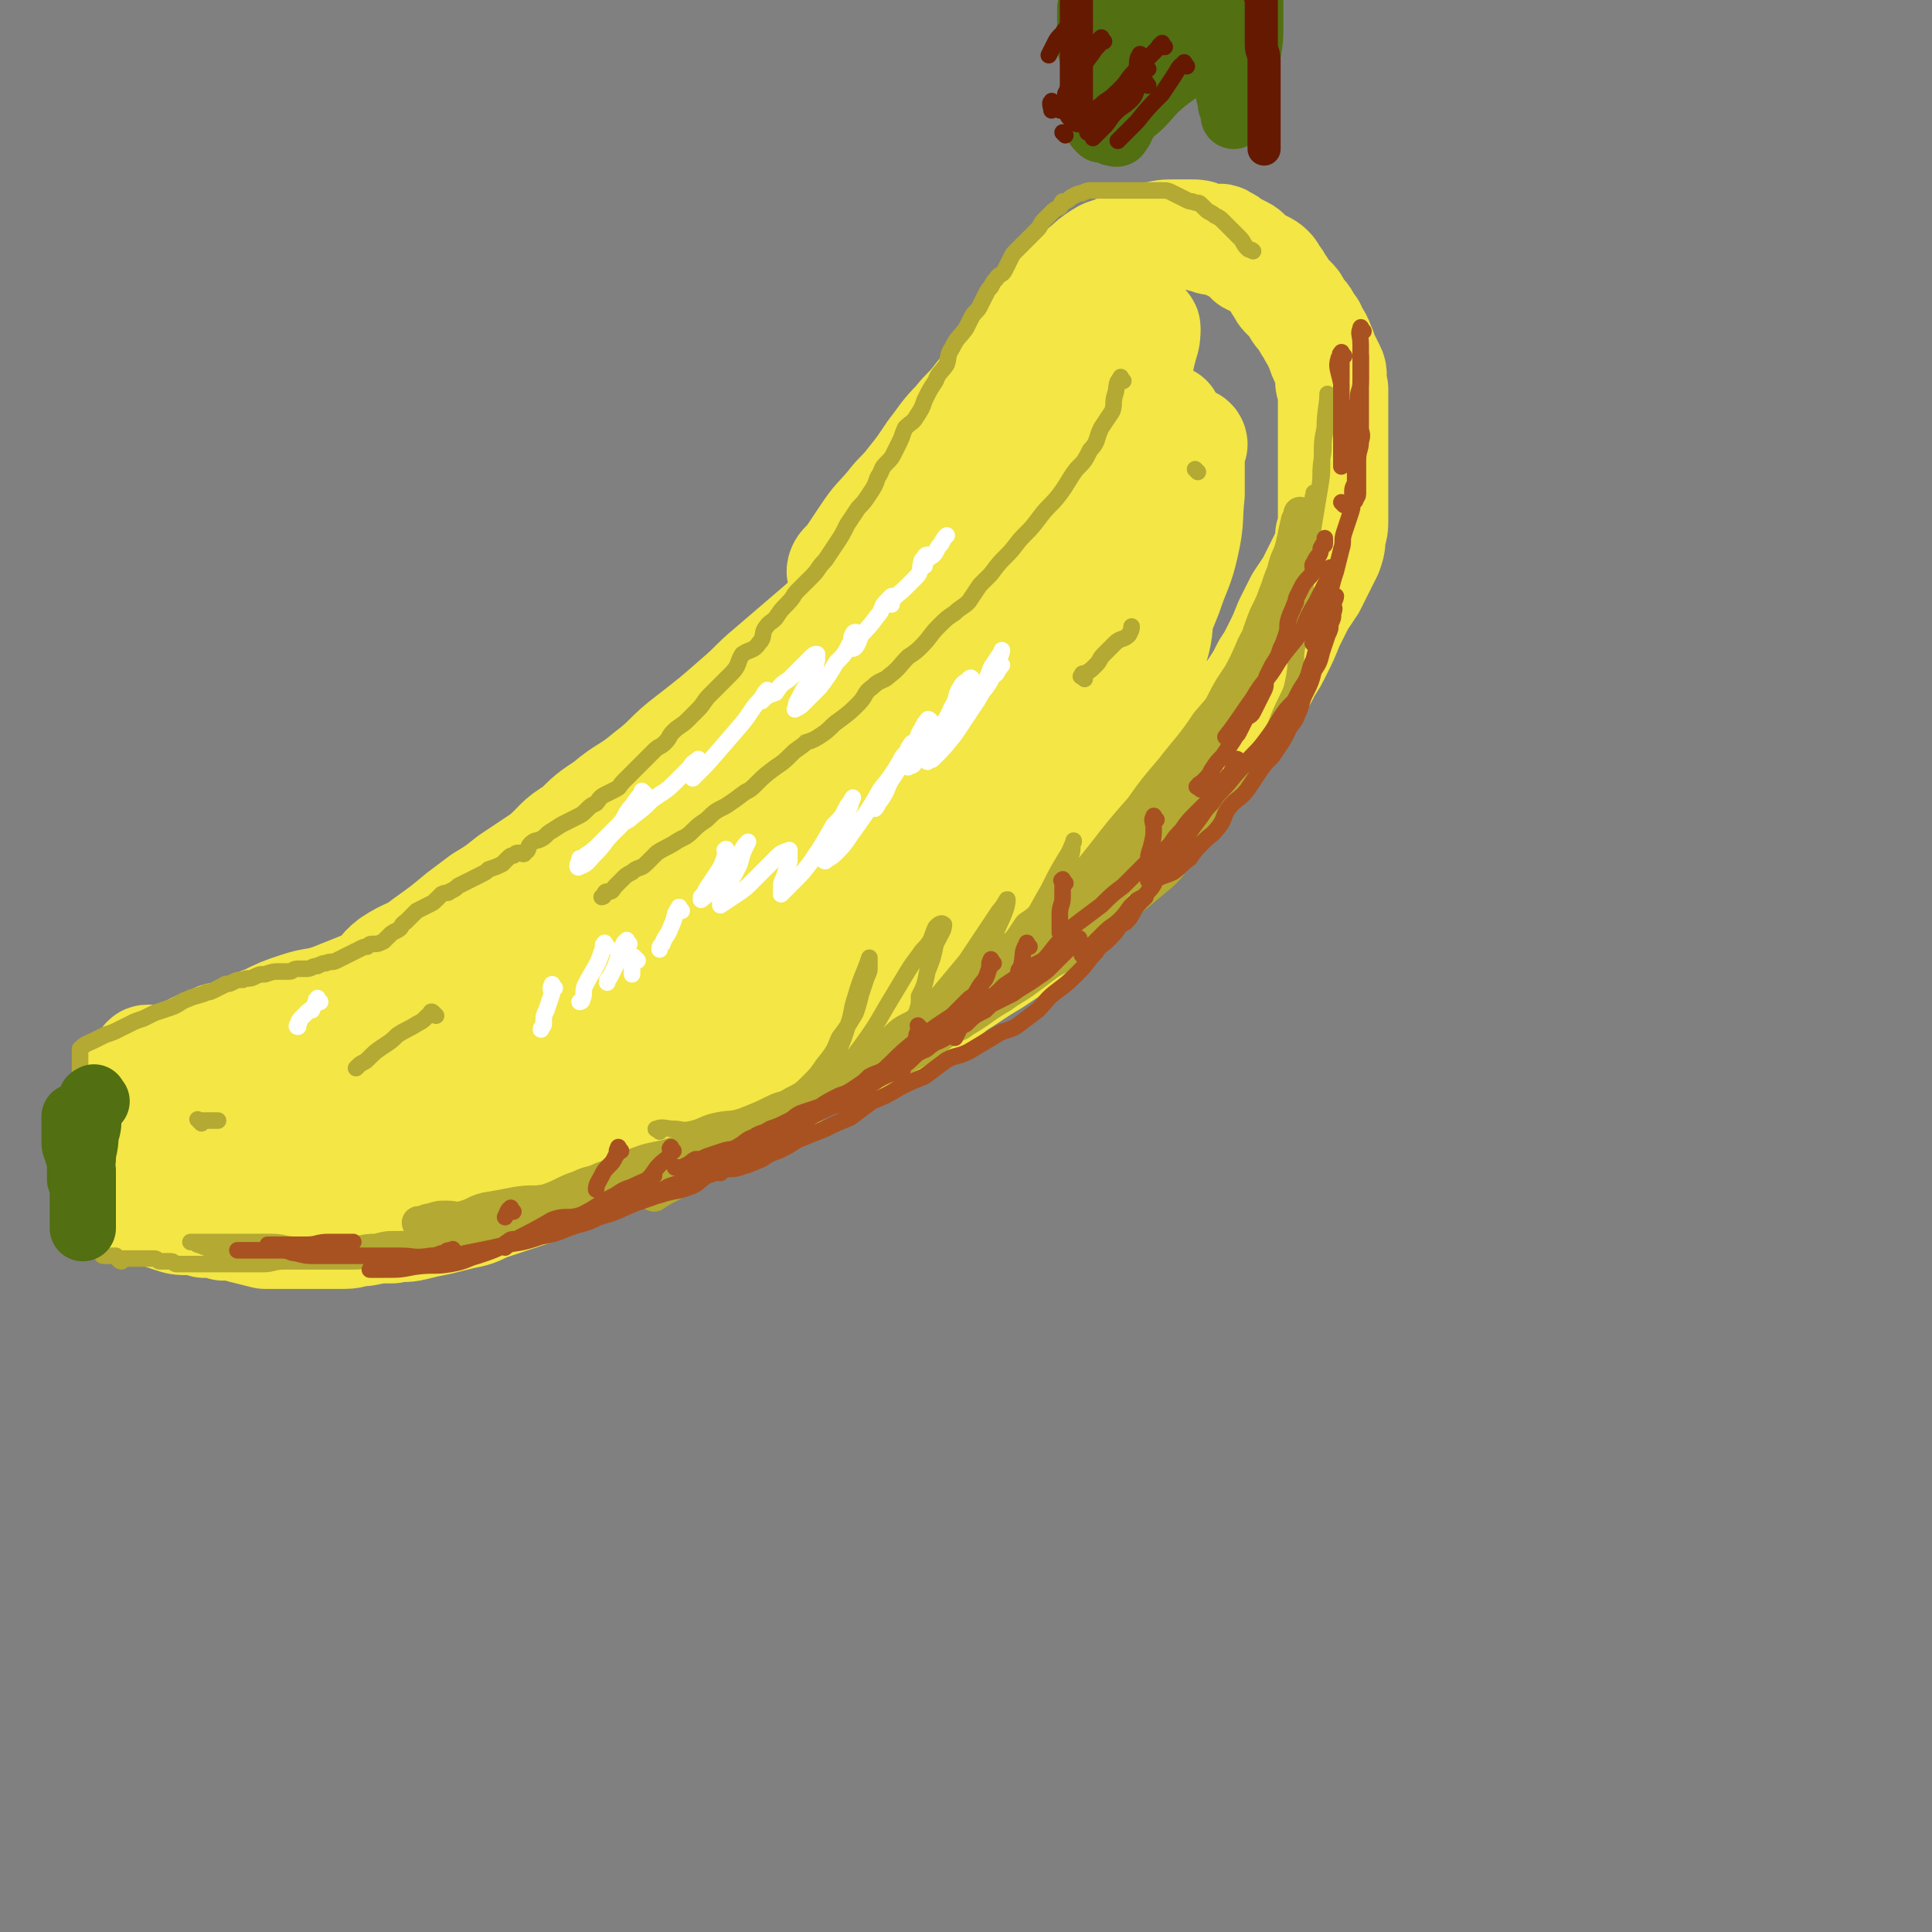 <svg viewBox='0 0 700 700' version='1.1' xmlns='http://www.w3.org/2000/svg' xmlns:xlink='http://www.w3.org/1999/xlink'><rect x="0" y="0" width="700" height="700" fill="#808080" stroke="none"/><g fill='none' stroke='rgb(243,230,69)' stroke-width='40' stroke-linecap='round' stroke-linejoin='round'><path d='M348,177c-1,-1 -1,-2 -1,-1 -1,1 -1,2 -2,4 -2,4 -3,4 -6,7 -5,5 -5,5 -10,10 -5,5 -5,6 -11,11 -6,6 -6,5 -12,11 -6,6 -6,6 -13,12 -7,6 -7,6 -14,12 -6,5 -5,5 -12,11 -8,7 -8,7 -17,14 -8,6 -7,7 -15,13 -7,6 -8,5 -15,11 -6,4 -6,4 -11,9 -7,4 -6,5 -12,10 -6,4 -6,4 -12,8 -5,4 -5,4 -10,7 -4,3 -4,3 -8,6 -6,5 -6,5 -13,10 -5,4 -6,3 -12,7 -4,3 -3,4 -7,7 -5,4 -5,3 -10,7 -3,2 -3,2 -7,4 -3,2 -3,1 -7,3 -5,2 -5,1 -9,3 -3,2 -3,2 -6,3 -3,1 -3,1 -7,2 -3,1 -3,1 -6,2 -3,1 -3,1 -5,1 -2,1 -2,1 -4,1 -2,0 -2,0 -4,1 -1,0 -1,1 -2,1 -2,0 -2,0 -3,0 -1,0 -1,0 -1,0 -1,0 -1,0 -1,0 -2,0 -2,0 -3,0 -1,0 -1,0 -2,0 -1,0 -1,0 -2,0 -1,0 -1,0 -1,0 0,0 -1,0 -1,0 -1,0 -1,0 -1,1 -1,1 0,1 -1,1 0,1 -1,0 -1,1 0,0 0,1 0,1 -1,2 -1,2 -1,3 0,1 -1,1 -1,2 0,2 0,2 0,3 0,2 -1,2 -1,4 0,2 0,2 0,5 0,2 0,2 -1,5 0,3 -1,3 -1,5 -1,3 -1,3 -1,6 0,2 0,2 0,4 0,2 -1,2 -1,4 0,1 0,1 0,1 0,1 0,1 0,2 0,1 0,1 0,2 0,0 0,0 0,0 0,1 0,1 0,1 0,0 0,0 0,1 0,0 1,-1 1,-1 1,1 1,2 2,2 2,1 2,0 4,0 3,1 3,1 5,2 3,1 3,1 6,2 3,1 3,1 6,1 3,0 3,0 6,1 4,0 4,0 7,1 4,0 4,0 7,1 4,1 4,1 8,2 4,0 4,0 8,0 5,0 5,0 11,0 5,0 5,0 10,0 3,0 3,-1 7,-1 5,-1 5,-1 10,-1 4,-1 4,0 8,-1 4,-1 4,-1 9,-2 4,-1 4,-1 8,-2 5,-1 5,-1 9,-3 6,-2 6,-2 12,-4 6,-2 6,-2 12,-4 5,-2 4,-3 9,-5 6,-2 6,-2 13,-4 4,-2 4,-2 9,-4 4,-3 4,-3 9,-5 5,-2 5,-2 10,-4 4,-2 4,-1 8,-3 4,-2 4,-3 9,-5 4,-2 4,-2 8,-4 4,-2 5,-2 9,-4 5,-3 5,-3 10,-6 5,-3 5,-3 11,-5 5,-3 5,-3 11,-5 5,-3 4,-3 9,-6 7,-3 7,-3 14,-7 5,-3 5,-4 10,-7 6,-4 6,-4 11,-7 6,-4 6,-4 12,-8 4,-2 4,-2 8,-4 3,-3 3,-3 6,-6 4,-4 4,-4 7,-9 4,-4 4,-4 8,-8 4,-5 4,-5 8,-10 5,-5 5,-5 9,-10 4,-3 4,-3 7,-6 4,-4 4,-4 7,-8 4,-4 4,-4 7,-8 3,-4 3,-4 6,-8 3,-4 3,-4 6,-8 2,-3 2,-3 4,-6 2,-3 2,-3 4,-7 2,-3 2,-3 4,-7 2,-4 2,-4 4,-9 2,-4 2,-4 4,-8 2,-3 2,-3 4,-6 1,-2 1,-2 2,-4 1,-2 1,-2 2,-4 1,-2 1,-2 2,-4 1,-3 1,-3 1,-6 1,-3 1,-3 1,-6 0,-3 0,-3 0,-7 0,-1 0,-1 0,-2 0,-5 0,-5 0,-10 0,-3 0,-3 0,-7 0,-4 0,-4 0,-8 0,-3 0,-3 0,-6 0,-4 0,-4 0,-7 0,-1 -1,-1 -1,-3 0,-2 1,-2 0,-4 -1,-2 -1,-2 -2,-4 -1,-2 -1,-3 -2,-5 -1,-3 -2,-3 -3,-6 -1,-1 -1,-1 -2,-3 -1,-2 -2,-2 -3,-4 -1,-2 -1,-2 -2,-3 -1,-1 -1,-1 -2,-2 -1,-1 -1,-1 -2,-3 -1,-1 -1,-2 -2,-3 -1,-1 -1,-2 -2,-3 -1,-1 -1,-1 -3,-2 -2,-1 -2,-1 -4,-2 -1,-1 -1,-2 -3,-3 -2,-1 -2,-1 -4,-2 -1,-1 -1,-1 -3,-2 -1,-1 -2,0 -3,0 -2,0 -2,-1 -4,-1 -2,-1 -2,-1 -5,-1 -2,0 -2,0 -5,0 -4,0 -4,0 -8,1 -3,0 -3,0 -6,1 -3,1 -3,2 -6,3 -3,2 -4,1 -7,3 -3,2 -3,2 -5,4 -3,2 -3,3 -5,5 -3,2 -3,1 -5,3 -3,3 -3,3 -5,6 -3,4 -2,4 -5,7 -3,4 -4,4 -7,8 -3,4 -2,4 -5,8 -4,6 -4,6 -8,11 -3,4 -4,4 -7,8 -5,5 -5,6 -9,11 -4,6 -4,6 -8,11 -3,4 -4,4 -7,8 -5,6 -5,5 -9,11 -2,3 -2,3 -4,6 -2,3 -2,3 -4,5 -1,1 -1,2 -1,2 0,0 0,0 0,0 4,-2 4,-1 7,-3 7,-4 6,-5 13,-10 11,-8 11,-8 22,-16 10,-9 10,-9 20,-17 9,-8 8,-9 17,-16 7,-6 8,-5 14,-11 5,-4 5,-5 10,-10 2,-2 2,-2 5,-4 1,-1 2,-2 2,-1 0,2 0,3 -1,6 -2,7 -1,7 -4,14 -5,9 -5,8 -11,17 -6,10 -6,11 -14,21 -9,11 -9,11 -19,22 -10,11 -11,11 -21,21 -10,10 -10,10 -19,19 -6,6 -6,6 -13,13 -2,3 -2,3 -5,5 0,0 0,0 0,0 4,-2 5,-2 8,-5 7,-5 7,-5 13,-11 11,-10 10,-11 21,-21 8,-8 8,-7 16,-15 6,-6 6,-7 12,-13 3,-3 3,-2 6,-5 0,0 0,0 0,0 0,1 0,1 -1,2 -3,6 -3,6 -6,12 -11,15 -12,15 -24,30 -7,9 -7,10 -15,19 -9,10 -9,9 -19,18 -13,11 -13,11 -26,22 -12,10 -12,10 -25,20 -12,9 -12,8 -25,17 -10,7 -11,6 -21,13 -13,8 -12,8 -25,16 -8,5 -8,5 -16,9 -7,4 -7,5 -14,8 -7,3 -7,3 -14,6 -8,4 -8,4 -16,7 -6,2 -6,2 -12,5 -7,3 -7,3 -13,6 -5,2 -5,2 -9,4 -4,2 -4,3 -8,4 0,1 -1,0 0,0 2,-2 3,-2 7,-4 6,-2 6,-2 12,-4 9,-3 9,-3 18,-5 7,-3 7,-2 14,-5 11,-3 11,-3 22,-7 9,-4 9,-5 18,-9 11,-5 11,-5 21,-11 15,-7 15,-7 29,-15 12,-8 12,-8 23,-17 12,-8 12,-8 24,-18 9,-7 9,-7 18,-15 10,-10 10,-10 20,-20 8,-8 7,-8 14,-16 7,-8 7,-7 13,-15 3,-4 3,-4 6,-9 3,-3 4,-2 7,-6 1,-1 2,-2 3,-3 0,-1 -1,0 -1,0 -1,1 -1,1 -2,2 -3,3 -3,4 -6,7 -7,8 -7,9 -15,17 -11,11 -11,10 -23,21 -14,11 -13,12 -28,23 -11,9 -11,9 -23,18 -12,9 -12,9 -23,18 -13,9 -13,10 -26,19 -10,7 -10,7 -21,14 -7,5 -7,5 -14,9 -6,4 -6,4 -12,8 -5,3 -5,2 -9,5 -4,2 -7,3 -6,5 0,1 3,0 6,0 6,0 6,1 12,0 10,-1 10,0 20,-3 12,-3 12,-4 23,-8 10,-3 10,-3 19,-8 12,-5 12,-5 24,-11 11,-7 11,-7 22,-14 9,-6 9,-5 17,-11 13,-8 12,-8 24,-18 8,-6 8,-6 16,-13 10,-10 10,-10 19,-21 8,-8 8,-8 15,-18 6,-7 6,-8 11,-16 6,-9 7,-9 12,-19 5,-9 4,-9 8,-19 4,-8 4,-8 7,-16 2,-7 2,-7 4,-14 3,-7 3,-7 5,-14 2,-4 1,-4 2,-8 1,-4 2,-4 2,-7 1,-1 0,-1 0,-2 0,0 0,0 0,0 -1,1 -1,0 -2,1 -4,4 -5,4 -8,9 -6,9 -6,10 -11,19 -6,9 -6,10 -13,19 -8,11 -8,11 -17,22 -10,11 -11,11 -21,22 -10,11 -10,11 -21,23 -9,10 -9,10 -18,20 -10,11 -11,10 -21,21 -7,7 -6,7 -13,15 -5,5 -5,5 -10,11 -4,4 -4,4 -8,8 -1,1 -4,3 -3,2 3,-3 6,-5 12,-11 10,-9 10,-8 20,-18 11,-11 12,-11 22,-22 11,-12 12,-12 22,-25 11,-15 11,-15 21,-31 7,-10 7,-10 13,-21 5,-10 5,-10 9,-21 3,-8 3,-8 7,-17 2,-6 2,-6 3,-13 1,-4 1,-4 1,-8 0,-3 0,-3 0,-5 0,-1 0,-2 0,-2 0,0 0,0 0,0 -1,1 -2,0 -3,1 -5,3 -5,3 -9,6 -6,5 -6,5 -12,10 -7,5 -7,5 -14,11 -6,5 -5,6 -11,11 -5,5 -5,5 -11,10 -4,4 -4,4 -9,9 -4,4 -4,4 -8,8 -3,4 -3,4 -7,8 -3,3 -3,3 -6,7 -5,4 -5,4 -9,8 -5,5 -5,6 -10,11 -5,5 -5,5 -11,10 -5,5 -5,5 -11,11 -4,4 -3,5 -8,9 -5,5 -6,4 -11,8 -5,3 -4,4 -8,8 -4,4 -5,4 -10,8 -4,3 -4,2 -9,6 -5,3 -5,3 -10,7 -5,4 -5,4 -11,7 -5,4 -5,4 -11,7 -4,3 -4,3 -8,6 -5,3 -5,4 -11,7 -5,2 -5,2 -11,5 -4,2 -4,2 -8,4 -5,3 -5,3 -10,5 -5,2 -5,2 -10,4 -6,2 -6,1 -12,3 -6,2 -6,2 -12,5 -4,1 -3,2 -7,3 -5,2 -5,2 -10,3 -3,2 -3,2 -7,3 -2,1 -2,1 -4,2 -3,1 -3,1 -5,3 -2,2 -2,2 -4,3 -2,1 -2,1 -4,2 -2,2 -2,2 -3,3 -1,1 0,1 -1,2 0,1 -1,1 -1,2 0,1 0,1 0,2 1,2 0,3 1,4 2,3 3,2 6,4 4,2 4,3 9,4 5,2 6,2 12,2 4,1 4,0 7,0 6,0 6,0 12,0 6,0 6,0 13,-1 6,-1 6,-1 11,-2 7,-2 7,-2 14,-4 10,-3 10,-2 20,-6 7,-2 7,-3 14,-7 10,-4 11,-3 21,-8 9,-5 8,-5 17,-10 8,-4 8,-4 16,-8 7,-4 7,-4 14,-8 7,-3 7,-3 13,-7 6,-3 5,-3 11,-6 5,-2 5,-2 10,-4 4,-2 4,-2 8,-4 6,-2 7,-1 13,-3 6,-2 5,-3 11,-6 8,-4 8,-4 16,-8 7,-5 7,-5 15,-11 10,-8 11,-8 20,-18 9,-8 8,-8 16,-17 8,-9 8,-9 15,-19 9,-12 9,-12 17,-25 5,-8 5,-8 10,-17 3,-5 3,-5 6,-11 3,-5 3,-5 6,-10 2,-3 2,-3 3,-6 2,-3 2,-3 3,-6 1,-1 1,-1 1,-3 0,-1 0,-2 0,-1 -1,0 -1,0 -2,1 -3,3 -3,3 -6,6 -1,2 -1,2 -2,4 -5,8 -6,8 -11,16 -5,9 -6,9 -11,18 -4,8 -4,8 -8,17 -5,9 -4,9 -8,18 -3,6 -4,6 -6,12 -4,9 -3,9 -6,17 -2,4 -3,4 -4,7 -1,2 -1,2 -1,5 0,0 0,1 0,1 0,0 0,-1 1,-2 5,-6 6,-5 10,-12 7,-10 7,-10 13,-21 5,-8 5,-8 9,-17 6,-10 6,-10 12,-21 3,-7 3,-7 6,-14 1,-4 1,-4 3,-8 1,-2 2,-5 2,-4 1,1 0,4 -1,8 -1,7 -1,7 -1,13 -1,7 0,7 -2,14 -2,8 -2,8 -6,16 -3,7 -4,6 -9,13 -5,7 -5,7 -10,14 -7,9 -7,9 -15,17 -8,8 -8,8 -16,16 -6,6 -7,6 -14,12 -7,6 -6,6 -14,12 -7,5 -7,4 -14,8 -5,4 -4,5 -9,7 -3,2 -4,1 -7,1 -1,0 -1,0 -1,-1 -1,-2 -1,-2 -1,-4 1,-5 1,-5 4,-9 6,-10 6,-10 13,-19 9,-9 9,-9 18,-17 10,-9 10,-9 20,-18 8,-7 9,-7 17,-14 7,-6 7,-6 15,-12 3,-2 3,-2 6,-5 2,-2 4,-4 3,-3 -1,2 -3,4 -7,9 -3,5 -3,5 -7,10 -7,9 -7,9 -15,18 -7,9 -7,9 -14,17 -6,7 -7,7 -13,13 -6,6 -5,6 -11,11 -1,1 -2,2 -2,1 4,-7 5,-9 11,-17 8,-11 9,-11 17,-22 9,-13 9,-13 19,-26 10,-14 10,-14 20,-28 8,-11 8,-11 15,-23 5,-8 5,-8 9,-17 3,-5 3,-4 5,-9 2,-5 2,-5 3,-10 1,-3 0,-3 1,-7 0,-1 0,-1 1,-3 1,-2 1,-2 2,-4 0,-1 -1,-1 -1,-1 0,2 0,3 0,6 0,6 0,6 0,13 -1,9 0,9 -2,18 -2,9 -3,9 -6,18 -4,10 -4,10 -9,19 -6,11 -6,12 -14,22 -7,9 -8,8 -16,16 -11,11 -11,11 -22,20 -10,8 -11,7 -21,15 -7,5 -7,5 -14,10 -6,4 -6,5 -12,8 -3,1 -3,1 -6,2 0,0 0,0 0,0 -1,0 -1,0 -2,0 -5,1 -5,1 -10,3 -7,3 -7,3 -14,7 -12,6 -11,6 -23,12 -11,7 -11,7 -23,13 -11,7 -11,7 -23,14 -11,7 -10,8 -21,15 -9,6 -9,6 -17,11 -8,5 -8,5 -15,9 -5,4 -5,5 -11,8 -5,4 -5,4 -10,8 -7,4 -7,4 -14,7 -5,3 -5,4 -10,6 -3,1 -3,1 -7,1 0,0 -1,0 0,0 0,-2 1,-2 2,-4 6,-7 5,-8 12,-14 8,-7 8,-7 17,-13 14,-9 14,-9 29,-18 12,-7 12,-7 24,-14 10,-5 10,-5 20,-11 10,-6 10,-6 21,-12 6,-4 7,-3 12,-7 7,-3 7,-3 13,-7 4,-3 4,-4 8,-7 2,-1 2,-1 4,-2 1,-1 1,-1 2,-1 '/></g>
<g fill='none' stroke='rgb(179,169,51)' stroke-width='12' stroke-linecap='round' stroke-linejoin='round'><path d='M235,422c-1,-1 -2,-1 -1,-1 1,-1 2,0 5,0 3,0 3,-1 7,-2 4,-1 4,0 9,-1 5,-1 5,-2 10,-3 4,-2 4,-2 8,-3 4,-2 4,-1 9,-3 4,-2 4,-3 7,-5 4,-3 4,-3 8,-5 4,-3 4,-3 9,-5 3,-3 4,-2 7,-4 5,-3 5,-3 9,-6 4,-3 4,-3 7,-5 5,-4 5,-4 10,-8 4,-3 4,-3 8,-7 4,-3 4,-3 8,-7 4,-4 4,-4 8,-9 3,-3 3,-3 6,-6 2,-3 2,-3 4,-6 3,-2 3,-2 6,-5 1,-1 1,-1 3,-2 1,-1 1,-1 2,-2 1,-1 1,-1 1,-1 1,0 2,0 2,0 -1,2 -2,2 -3,4 -3,2 -3,2 -6,4 -5,4 -4,4 -9,8 -3,3 -4,2 -7,5 -5,4 -5,5 -10,9 -6,5 -6,5 -12,9 -4,4 -4,4 -9,7 -4,2 -4,2 -7,5 -4,2 -4,2 -8,5 -2,1 -2,2 -4,3 -1,1 -3,2 -3,2 0,0 2,-1 3,-2 3,-2 4,-2 6,-3 4,-3 4,-3 8,-5 5,-3 5,-2 10,-4 5,-3 4,-4 9,-7 5,-3 5,-3 11,-6 6,-4 5,-5 11,-9 6,-4 6,-4 11,-8 5,-4 5,-4 10,-7 6,-4 6,-4 11,-9 4,-3 3,-4 6,-7 4,-4 5,-4 8,-8 4,-5 3,-5 6,-10 3,-5 3,-5 6,-10 3,-5 3,-5 6,-10 3,-5 2,-5 5,-10 2,-3 2,-3 4,-7 1,-2 1,-2 2,-5 1,-2 1,-2 1,-3 0,-1 0,-2 0,-1 0,0 0,1 -1,3 -2,4 -3,4 -5,8 -4,5 -4,5 -9,10 -4,6 -5,5 -9,11 -5,6 -4,6 -9,12 -3,4 -4,4 -7,8 -5,5 -5,6 -9,11 -3,4 -3,3 -6,7 -2,3 -2,3 -4,6 -1,1 -1,1 -3,3 -1,1 -1,1 -2,2 0,0 -1,0 0,1 0,0 1,0 2,-1 3,-1 3,-1 6,-3 4,-3 4,-4 7,-7 5,-5 5,-5 10,-10 4,-5 4,-5 7,-9 4,-6 4,-6 8,-12 4,-6 4,-6 8,-12 4,-6 4,-6 7,-12 3,-6 3,-6 6,-12 3,-5 3,-6 6,-11 4,-6 4,-6 8,-12 2,-5 1,-5 3,-10 2,-6 3,-6 5,-12 2,-5 3,-5 4,-10 1,-3 1,-3 2,-7 1,-3 1,-3 2,-6 1,-2 1,-2 1,-4 0,-1 0,-2 0,-2 0,0 0,0 0,1 0,1 -1,1 -1,2 -1,4 -1,5 -2,9 -1,4 -2,4 -3,9 -3,7 -2,7 -5,14 -2,7 -3,7 -6,13 -3,7 -3,7 -7,14 -3,6 -3,6 -7,11 -5,8 -5,8 -10,16 -5,6 -6,6 -11,12 -6,7 -6,8 -12,15 -5,6 -5,6 -10,12 -5,6 -5,6 -11,12 -6,6 -7,6 -13,12 -5,5 -5,5 -9,10 -5,6 -5,6 -11,11 -5,4 -5,4 -9,7 -6,5 -5,6 -10,10 -6,5 -6,5 -12,9 -3,3 -4,3 -8,5 -6,3 -6,3 -13,7 -6,3 -6,3 -12,6 -6,3 -5,3 -11,5 -7,3 -7,2 -14,4 -6,2 -6,2 -11,4 -6,1 -6,1 -12,3 -5,1 -6,1 -11,3 -6,2 -6,3 -12,5 -4,2 -4,1 -8,3 -6,2 -6,3 -12,5 -5,1 -5,0 -11,1 -5,1 -5,1 -11,2 -4,1 -4,2 -8,3 -3,1 -3,0 -6,0 -3,0 -3,0 -6,1 -2,0 -2,1 -4,1 0,0 -1,0 0,0 0,0 0,0 1,0 3,0 3,0 5,0 5,0 5,0 9,0 5,-1 5,-1 10,-2 5,-1 5,0 10,-2 7,-1 7,-2 14,-4 7,-2 7,-3 14,-5 7,-3 7,-3 14,-5 8,-3 8,-3 15,-6 9,-3 9,-3 19,-7 7,-2 7,-2 14,-5 8,-3 8,-3 15,-7 8,-3 8,-3 15,-7 7,-3 7,-3 13,-6 8,-4 9,-4 17,-9 3,-2 3,-3 7,-5 2,-2 3,-1 5,-3 7,-4 7,-5 14,-9 4,-3 5,-3 9,-6 4,-3 4,-3 8,-6 5,-3 5,-2 9,-6 3,-2 3,-3 6,-6 2,-2 1,-2 3,-4 1,0 2,0 3,-1 1,-1 2,-2 1,-2 -1,0 -2,1 -4,3 -5,2 -6,1 -11,4 -7,5 -7,5 -14,10 -8,5 -9,5 -17,11 -9,6 -9,7 -19,13 -7,5 -7,5 -15,10 -12,8 -12,7 -24,15 -7,4 -6,5 -13,9 -8,5 -8,5 -16,9 -7,4 -7,4 -13,8 -6,4 -6,3 -12,7 -4,2 -4,2 -7,4 '/></g>
<g fill='none' stroke='rgb(179,169,51)' stroke-width='6' stroke-linecap='round' stroke-linejoin='round'><path d='M239,410c-1,-1 -2,-1 -1,-1 2,-1 3,0 6,0 3,0 3,1 7,0 4,-1 4,-2 9,-3 5,-1 5,0 10,-2 5,-2 5,-2 9,-4 4,-2 4,-1 7,-3 4,-2 4,-2 7,-5 3,-3 3,-3 5,-6 4,-5 4,-5 6,-10 3,-4 3,-4 6,-9 1,-3 1,-3 2,-7 1,-3 1,-3 2,-6 1,-2 1,-2 1,-4 0,-1 0,-1 0,-2 0,-1 0,-1 0,-1 -2,6 -3,7 -5,14 -2,6 -1,6 -3,11 -2,7 -3,7 -5,14 -1,4 -1,4 -2,7 0,1 0,0 1,0 2,-3 2,-3 5,-6 3,-4 3,-4 6,-8 5,-7 5,-7 9,-14 3,-5 3,-5 6,-10 3,-5 3,-5 6,-9 2,-3 2,-2 4,-5 1,-2 1,-3 2,-5 1,-1 2,-2 3,-1 0,2 -1,3 -3,7 -1,5 -1,5 -3,10 -1,5 -1,5 -3,9 0,3 0,3 -1,6 -1,2 -2,3 -1,3 1,-1 2,-3 4,-5 3,-3 3,-3 5,-5 5,-6 5,-6 10,-12 4,-6 4,-6 8,-12 2,-3 2,-3 4,-6 2,-2 3,-5 3,-4 0,2 -1,5 -3,9 -2,5 -3,5 -5,9 -3,5 -3,5 -5,10 -2,4 -2,4 -3,8 -1,1 -1,2 -1,3 0,0 0,0 0,0 0,0 1,0 1,0 3,-1 3,-1 5,-4 5,-4 5,-5 8,-10 5,-7 5,-7 10,-14 4,-8 4,-8 8,-15 3,-6 3,-6 6,-11 2,-3 2,-4 3,-6 0,-1 0,0 0,0 -1,2 0,2 -1,5 -1,5 -1,5 -2,10 -1,3 -2,3 -3,6 0,2 0,2 0,4 0,0 0,0 0,0 0,0 0,0 1,0 3,-2 3,-2 5,-5 6,-6 5,-6 10,-12 5,-7 5,-7 10,-14 2,-4 2,-4 5,-8 3,-5 3,-5 6,-9 1,-1 2,-2 2,-2 1,0 0,1 0,3 0,2 0,2 -1,5 -1,3 -1,3 -2,6 0,2 -1,5 0,4 2,0 4,-2 7,-5 5,-5 5,-4 10,-10 5,-6 4,-6 8,-12 4,-7 4,-7 7,-13 3,-5 3,-5 5,-10 2,-4 2,-4 4,-8 1,-3 1,-3 1,-5 1,-3 0,-4 1,-6 1,-3 2,-2 3,-5 2,-5 2,-5 3,-10 2,-5 2,-5 3,-10 2,-5 2,-5 3,-10 1,-5 1,-5 2,-9 1,-4 1,-4 2,-8 1,-5 0,-5 1,-11 1,-4 0,-4 1,-9 0,-4 1,-4 1,-7 0,-2 0,-2 0,-4 0,-2 0,-4 0,-3 0,4 -1,6 -1,12 -1,5 -1,5 -1,11 0,6 0,6 -1,12 -1,6 -1,6 -2,12 -1,6 -1,6 -2,12 -1,5 -1,5 -1,11 -1,5 0,5 -1,10 -1,5 -1,5 -2,11 -1,5 0,5 -1,11 -1,5 -1,5 -3,9 -3,6 -3,7 -5,12 -3,5 -3,5 -6,10 -3,5 -3,5 -6,10 -3,5 -4,5 -7,9 -4,5 -4,5 -8,10 -2,4 -2,4 -5,7 -3,4 -3,4 -6,7 -6,5 -6,5 -12,10 0,0 0,0 0,0 3,-8 2,-9 6,-17 3,-8 4,-7 8,-14 6,-10 7,-9 13,-19 8,-12 9,-12 15,-24 5,-9 4,-10 7,-19 5,-13 5,-13 9,-26 2,-6 1,-6 3,-11 1,-5 1,-5 2,-10 1,-2 0,-2 1,-5 0,-3 1,-3 1,-5 0,0 0,-1 0,0 -1,3 0,4 -1,8 -2,7 -2,7 -5,13 -2,8 -2,8 -6,15 -3,8 -4,8 -8,16 -4,7 -4,7 -9,13 -5,8 -5,8 -12,16 -6,9 -6,8 -13,17 -6,7 -6,7 -11,14 -7,8 -7,8 -14,17 -4,5 -4,5 -8,10 -7,7 -7,7 -14,14 -6,6 -6,6 -12,11 -7,6 -7,6 -15,13 -6,5 -6,5 -13,10 -7,5 -7,5 -15,11 -5,3 -5,3 -11,7 -4,2 -4,2 -8,5 -2,2 -3,1 -5,3 -2,1 -2,1 -3,2 -1,1 -1,1 -2,1 -1,1 -1,0 -2,1 -2,1 -2,1 -3,2 -3,2 -3,2 -6,3 -6,3 -6,3 -12,5 -6,2 -6,2 -11,4 -7,3 -7,4 -14,7 -6,2 -6,2 -11,5 -8,3 -7,3 -15,5 -6,3 -6,3 -13,5 -5,1 -5,1 -9,2 -4,1 -4,1 -7,2 -4,1 -4,1 -8,2 -3,1 -3,2 -7,3 -4,1 -4,1 -8,2 -3,1 -3,1 -6,2 -5,2 -5,2 -9,3 -3,1 -3,1 -6,1 -4,0 -4,0 -8,1 -5,0 -5,1 -10,1 -5,0 -5,0 -9,0 -5,0 -5,0 -10,0 -4,0 -4,-1 -9,-1 -4,0 -4,0 -9,0 -3,0 -3,0 -7,0 -2,0 -2,0 -4,0 -2,0 -2,0 -3,0 -2,0 -2,0 -3,0 -1,0 -1,0 -2,0 -1,0 -1,0 -1,0 0,0 0,0 0,0 2,0 2,1 3,1 5,2 5,2 11,3 7,1 7,1 15,1 5,0 5,0 11,0 6,0 6,0 13,0 6,0 6,0 12,-1 6,0 6,0 12,-1 5,-1 5,-1 11,-2 6,-1 6,-1 13,-2 8,-1 7,-2 15,-4 4,0 4,0 8,-1 5,-1 5,-2 10,-3 3,-1 3,-1 5,-1 1,0 1,0 2,-1 1,0 0,-1 1,-1 2,-1 2,0 4,-1 2,-1 2,-2 5,-3 2,-1 2,0 4,-1 0,0 1,0 1,0 '/><path d='M249,423c-1,-1 -1,-1 -1,-1 '/><path d='M244,428c-1,-1 -2,-1 -1,-1 1,-1 2,0 5,-1 5,-1 5,-2 9,-4 5,-2 5,-3 9,-4 3,-1 3,0 6,-2 5,-1 5,-2 9,-4 4,-2 4,-1 7,-2 1,-1 2,0 2,-1 0,0 0,-1 0,-1 0,0 0,0 0,0 -2,0 -2,0 -3,1 -6,2 -6,2 -12,5 -6,2 -6,3 -13,6 -7,3 -7,4 -15,7 -8,4 -8,4 -16,7 -8,3 -8,2 -16,4 -6,3 -6,4 -13,7 -5,2 -6,2 -12,4 -4,1 -4,0 -8,1 -5,1 -5,1 -9,2 -3,1 -3,1 -7,2 -3,1 -3,1 -6,1 -2,0 -2,0 -4,0 0,0 0,0 -1,0 -1,0 -1,0 -2,0 -1,0 -1,0 -2,0 -3,0 -3,1 -5,1 -4,0 -4,0 -9,0 -4,0 -4,1 -9,1 -6,0 -6,0 -12,0 -7,0 -7,0 -13,0 -4,0 -4,1 -8,1 -5,0 -5,0 -11,0 -4,0 -4,0 -9,0 -2,0 -2,0 -5,0 -3,0 -3,0 -6,0 -1,0 -1,-1 -2,-1 -2,0 -2,0 -4,0 -1,0 -1,-1 -2,-1 -2,0 -2,0 -3,0 -2,0 -2,0 -3,0 -1,0 -1,0 -2,0 -2,0 -2,0 -3,0 -1,0 -1,1 -1,1 -1,0 -1,-1 -1,-1 -1,0 -1,-1 -1,-1 -1,0 -1,0 -2,0 -1,0 -1,0 -1,0 -1,0 -1,0 -1,0 -1,0 -1,0 -1,-1 -1,-1 -1,-1 -1,-1 -1,-1 0,-2 -1,-2 -1,0 -1,0 -1,0 -1,0 -1,-1 -1,-2 0,-1 0,-1 0,-1 -1,-2 -1,-2 -1,-3 -1,-2 -1,-2 -1,-4 0,-3 0,-3 0,-5 0,-3 -1,-3 -1,-7 0,-2 0,-2 0,-5 0,-2 0,-2 0,-4 0,-2 0,-2 0,-4 0,-2 0,-2 0,-4 0,-2 0,-2 0,-4 0,-2 0,-2 0,-3 0,-2 0,-2 0,-4 0,-3 -1,-3 -1,-5 0,-2 0,-2 0,-5 0,-2 0,-2 0,-5 0,-2 0,-2 0,-3 0,-2 0,-2 0,-3 0,0 0,0 0,0 2,-2 3,-2 5,-3 2,-1 2,-1 4,-2 3,-1 3,-1 5,-2 2,-1 2,-1 4,-2 2,-1 2,-1 5,-2 2,-1 2,-1 4,-2 3,-1 3,-1 6,-2 3,-1 3,-2 6,-3 2,-1 3,-1 6,-2 1,-1 1,0 3,-1 2,-1 2,-1 4,-2 1,-1 1,0 3,-1 2,-1 2,-1 4,-1 2,-1 2,0 4,-1 2,-1 2,-1 4,-1 3,-1 3,-1 5,-1 2,0 2,0 4,0 1,0 1,-1 3,-1 1,0 1,0 3,0 2,0 2,-1 4,-1 2,-1 2,-1 3,-1 2,-1 2,0 4,-1 2,-1 2,-1 4,-2 2,-1 2,-1 4,-2 2,-1 2,-1 3,-1 1,-1 1,-1 2,-1 2,0 2,0 4,-1 1,-1 1,-1 2,-2 1,-1 1,-1 3,-2 2,-1 1,-2 3,-3 2,-2 2,-2 4,-4 2,-1 2,-1 4,-2 2,-1 2,-1 3,-2 1,-1 1,-1 2,-2 2,-1 2,0 3,-1 2,-1 2,-1 3,-2 2,-1 2,-1 4,-2 2,-1 2,-1 4,-2 2,-1 2,-1 3,-2 3,-1 3,-1 5,-2 1,-1 1,-1 2,-2 1,-1 1,-1 2,-1 1,-1 1,-1 2,-1 1,0 2,1 2,0 2,-1 1,-2 2,-3 2,-2 2,-1 4,-2 2,-1 2,-2 4,-3 3,-2 3,-2 5,-3 2,-1 2,-1 4,-2 2,-1 2,-1 4,-3 1,-1 1,-1 3,-2 1,-1 1,-2 3,-3 2,-1 2,-1 4,-2 2,-1 1,-1 3,-3 2,-2 2,-2 4,-4 2,-2 2,-2 4,-4 2,-2 2,-2 3,-3 2,-2 2,-1 4,-3 2,-2 1,-2 3,-4 2,-2 3,-2 5,-4 2,-2 2,-2 4,-4 2,-2 2,-3 4,-5 2,-2 2,-2 4,-4 2,-2 2,-2 4,-4 3,-3 2,-4 4,-7 3,-2 4,-1 6,-4 2,-2 1,-3 2,-5 2,-3 2,-2 4,-4 2,-3 2,-3 4,-5 3,-3 2,-3 4,-5 3,-3 3,-3 5,-5 3,-3 2,-3 5,-6 2,-3 2,-3 4,-6 2,-3 2,-3 4,-7 2,-3 2,-3 4,-6 2,-2 2,-2 4,-5 2,-3 2,-3 3,-6 2,-3 1,-3 3,-5 2,-2 2,-2 3,-4 1,-2 1,-2 2,-4 1,-2 1,-3 2,-5 2,-2 3,-2 4,-4 2,-3 2,-3 3,-6 2,-4 2,-4 4,-7 1,-3 2,-3 4,-6 1,-3 0,-3 2,-6 2,-4 2,-3 5,-7 1,-2 1,-2 2,-4 1,-2 2,-2 3,-4 1,-2 1,-2 2,-4 1,-2 1,-2 2,-3 1,-2 1,-2 2,-3 1,-2 2,-1 3,-3 1,-2 1,-2 2,-4 1,-2 1,-2 2,-3 1,-1 1,-1 2,-2 2,-2 2,-2 3,-3 1,-1 1,-1 3,-3 1,-1 1,-2 2,-3 1,-1 1,-1 3,-3 1,-1 1,-1 3,-2 1,-1 0,-1 1,-2 0,0 1,0 1,0 2,-1 1,-1 3,-2 2,-1 2,-1 3,-1 2,-1 2,-1 3,-1 2,0 2,0 4,0 2,0 2,0 3,0 2,0 2,0 3,0 2,0 2,0 3,0 3,0 3,0 6,0 2,0 2,0 5,0 1,0 1,0 2,0 2,0 2,0 4,1 2,1 2,1 4,2 2,1 2,1 3,1 2,1 2,0 3,1 1,1 1,1 2,2 1,1 2,1 3,2 2,1 2,1 3,2 2,2 2,2 3,3 2,2 2,2 3,3 2,2 1,2 3,4 1,1 1,0 2,1 '/><path d='M407,138c-1,-1 -1,-2 -1,-1 -2,2 -1,3 -2,6 -1,3 0,3 -1,6 -2,3 -2,3 -4,6 -2,4 -1,5 -4,8 -2,4 -2,4 -5,7 -3,4 -3,5 -6,9 -3,4 -4,4 -7,8 -3,4 -3,4 -6,7 -3,3 -3,4 -6,7 -3,3 -3,3 -6,7 -2,2 -2,2 -4,4 -2,3 -2,3 -4,6 -2,2 -3,2 -5,4 -3,2 -3,2 -6,5 -3,3 -3,4 -6,7 -2,2 -2,2 -5,4 -3,3 -3,4 -7,7 -2,2 -3,1 -6,4 -3,2 -2,3 -5,6 -3,3 -3,3 -7,6 -3,2 -3,3 -6,5 -3,2 -3,2 -6,3 -2,2 -3,2 -5,4 -3,3 -3,3 -6,5 -4,3 -4,3 -7,6 -2,2 -2,2 -4,3 -4,3 -4,3 -7,5 -4,2 -4,2 -7,5 -3,2 -3,2 -5,4 -3,3 -3,2 -6,4 -3,2 -4,2 -7,4 -2,2 -2,2 -4,4 -2,2 -3,1 -5,3 -2,1 -2,1 -4,3 -1,1 -1,1 -2,2 -1,1 -1,2 -2,2 -1,0 -1,0 -1,0 -1,0 -1,1 -1,1 0,1 -1,1 -1,1 '/><path d='M158,368c-1,-1 -1,-1 -1,-1 -1,-1 -1,0 -1,0 -1,1 0,1 -1,1 -2,2 -2,2 -4,3 -3,2 -4,2 -7,4 -2,2 -2,2 -5,4 -3,2 -3,2 -6,5 -1,1 -2,1 -3,2 -1,1 -1,1 -1,1 '/><path d='M393,246c-1,-1 -2,-1 -1,-1 0,-1 0,-1 1,-1 2,-1 2,-1 4,-3 2,-2 1,-2 3,-4 2,-2 2,-2 4,-4 2,-2 3,-1 5,-3 1,-2 1,-2 1,-3 '/><path d='M434,171c-1,-1 -1,-1 -1,-1 '/><path d='M73,407c-1,-1 -1,-1 -1,-1 -1,-1 0,0 0,0 1,0 1,0 2,0 1,0 1,0 2,0 2,0 2,0 3,0 '/></g>
<g fill='none' stroke='rgb(82,111,18)' stroke-width='24' stroke-linecap='round' stroke-linejoin='round'><path d='M35,399c-1,-1 -1,-2 -1,-1 -1,0 -1,0 -1,1 -1,3 -1,3 -1,6 0,3 0,3 -1,6 0,5 -1,5 -1,9 -1,3 0,3 0,6 0,4 0,4 0,8 0,3 0,3 0,5 0,2 0,2 0,3 0,1 0,1 0,2 0,0 0,1 0,1 0,-2 0,-2 0,-4 0,-4 0,-4 0,-7 0,-2 0,-2 0,-4 0,-2 0,-2 0,-4 0,-1 0,-1 0,-1 0,0 0,0 0,1 0,0 0,0 0,0 0,0 0,0 0,0 -1,-1 0,0 0,0 0,0 0,-1 0,-2 0,-1 -1,-1 -1,-2 0,-1 0,-2 0,-2 0,0 0,0 0,1 0,2 0,2 0,3 0,2 0,4 0,3 0,-1 0,-3 0,-6 0,-2 -1,-2 -1,-4 -1,-2 -1,-2 -1,-4 0,-1 0,-1 0,-2 0,-2 0,-2 0,-3 0,0 0,0 0,0 0,-2 0,-2 0,-3 0,-1 0,0 0,0 0,2 0,3 0,4 0,0 0,0 0,0 0,1 0,2 0,3 '/><path d='M399,47c-1,-1 -1,-1 -1,-1 -1,-1 0,-1 0,-1 0,-3 0,-3 0,-6 0,-5 0,-5 -1,-9 0,-4 0,-4 -1,-8 0,-3 -1,-3 -1,-6 0,-3 0,-3 0,-5 0,-2 0,-2 0,-3 0,-2 0,-2 0,-3 0,-1 0,-1 0,-2 0,0 0,0 0,0 0,0 0,0 0,0 4,0 4,0 7,0 5,0 5,0 9,-1 3,0 3,0 6,-1 6,-1 6,-1 12,-2 3,-1 3,-1 5,-1 3,0 3,0 5,0 2,0 2,-1 4,-1 2,0 2,0 4,0 1,0 1,0 2,0 1,0 1,0 2,0 0,0 0,0 0,0 1,0 1,0 1,0 1,2 1,2 1,4 0,4 0,4 0,7 0,6 0,6 -1,12 -1,4 -1,4 -2,8 -1,3 0,3 -1,6 0,2 -1,2 -2,4 0,1 0,1 0,3 0,0 0,1 0,1 0,-2 0,-2 -1,-4 0,-3 -1,-3 -1,-6 0,-3 0,-3 0,-5 0,-1 0,-2 -1,-3 0,-1 -1,-1 -1,-1 -1,-1 0,-2 -1,-2 -3,-1 -3,0 -6,0 -3,1 -3,0 -6,2 -4,3 -4,3 -8,6 -5,4 -5,5 -9,9 -2,2 -3,2 -5,5 -2,2 -1,3 -3,5 0,1 -2,0 -1,0 0,-2 1,-2 3,-4 2,-4 2,-4 3,-8 3,-5 3,-5 5,-10 1,-2 1,-2 2,-4 0,-1 0,-2 0,-1 -1,1 -2,2 -3,4 -3,5 -2,6 -5,11 -2,4 -3,3 -4,7 -2,2 -3,5 -2,5 0,1 2,-2 3,-4 2,-3 2,-3 4,-6 2,-4 3,-4 4,-8 1,-2 1,-2 2,-4 0,0 0,0 0,0 0,0 0,0 0,1 0,0 -1,-1 -1,-1 -2,2 -2,2 -3,5 -1,1 -1,1 -2,3 0,1 -1,1 -1,1 0,0 0,0 0,-1 0,-2 1,-2 1,-3 0,-1 0,-1 0,-2 0,0 0,0 0,0 -1,1 -1,0 -2,1 -2,1 -1,2 -3,3 -1,1 -2,1 -3,2 -1,1 -1,1 -1,2 0,0 0,0 0,1 '/></g>
<g fill='none' stroke='rgb(101,25,0)' stroke-width='12' stroke-linecap='round' stroke-linejoin='round'><path d='M391,42c-1,-1 -1,-1 -1,-1 -1,-1 0,0 0,0 0,0 0,0 0,-1 0,-5 0,-5 0,-10 0,-4 0,-4 0,-8 0,-4 0,-4 0,-8 0,-3 0,-3 0,-6 0,-3 0,-3 0,-6 0,-1 0,-1 0,-2 0,-2 0,-2 0,-3 0,0 0,0 0,0 0,0 0,0 0,-1 0,0 0,-1 0,-1 1,-1 2,0 3,-1 3,-1 3,-1 5,-2 4,-1 4,-1 8,-2 4,-1 4,-2 7,-3 3,-1 4,-1 7,-1 2,-1 2,-1 4,-1 3,0 3,-1 5,-1 2,0 2,0 4,0 2,0 2,0 3,0 2,0 2,0 3,0 1,0 1,0 2,0 1,0 1,0 2,0 1,0 1,0 2,0 1,0 1,0 1,0 1,0 1,0 2,0 0,0 0,0 0,0 1,0 1,0 2,0 0,0 0,1 1,1 1,1 2,1 2,2 1,2 0,3 1,5 1,4 2,4 3,8 0,3 0,3 0,6 0,5 0,5 0,10 0,3 1,3 1,6 0,3 0,4 0,7 0,1 0,1 0,3 0,2 0,2 0,3 0,1 0,1 0,2 0,1 0,1 0,2 0,2 0,2 0,3 0,2 0,2 0,4 0,2 0,2 0,4 0,1 0,1 0,2 0,1 0,1 0,2 0,0 0,0 0,0 '/></g>
<g fill='none' stroke='rgb(101,25,0)' stroke-width='6' stroke-linecap='round' stroke-linejoin='round'><path d='M400,15c-1,-1 -1,-2 -1,-1 -1,0 0,0 0,1 -1,2 -2,2 -3,4 -3,4 -3,4 -6,8 -2,3 -2,3 -4,7 0,2 0,2 -1,3 -1,2 -1,2 -1,3 '/><path d='M416,31c-1,-1 -1,-2 -1,-1 -1,0 -1,0 -2,1 -2,2 -1,3 -3,5 -3,3 -3,2 -6,5 -2,2 -2,3 -4,5 -1,1 -1,1 -2,2 -1,1 -1,1 -2,2 '/><path d='M416,25c-1,-1 -1,-2 -1,-1 -1,0 -1,1 -2,2 -2,3 -2,3 -4,6 -3,3 -4,2 -6,5 -3,3 -3,3 -5,6 -1,2 -1,2 -2,4 -1,1 -1,0 -2,1 '/><path d='M430,24c-1,-1 -1,-2 -1,-1 -2,1 -2,2 -4,5 -2,3 -2,3 -4,6 -5,5 -5,5 -9,10 -2,2 -2,2 -4,4 -2,2 -2,2 -3,3 '/><path d='M422,17c-1,-1 -1,-2 -1,-1 -1,0 -1,1 -2,2 -4,4 -4,4 -8,8 -3,3 -2,3 -5,6 -3,3 -3,3 -6,5 -2,2 -3,2 -4,4 '/><path d='M392,5c-1,-1 -1,-2 -1,-1 -2,1 -2,2 -3,4 -1,2 -2,2 -3,4 -2,2 -2,2 -3,4 -1,2 -1,2 -2,4 '/><path d='M392,13c-1,-1 -1,-2 -1,-1 -1,0 -1,1 -1,3 0,0 0,0 0,0 0,1 -1,1 -1,1 '/><path d='M414,21c-1,-1 -1,-2 -1,-1 -1,1 -1,2 -1,5 -1,1 -1,1 -1,2 0,2 0,2 0,4 '/><path d='M382,38c-1,-1 -1,-2 -1,-1 -1,0 0,2 0,3 '/><path d='M386,49c-1,-1 -1,-1 -1,-1 '/></g>
<g fill='none' stroke='rgb(169,82,33)' stroke-width='6' stroke-linecap='round' stroke-linejoin='round'><path d='M316,392c-1,-1 -2,-1 -1,-1 0,-1 0,-1 1,-1 3,-1 3,-1 6,-2 2,-2 2,-2 4,-3 3,-2 3,-2 6,-3 3,-2 3,-1 5,-3 3,-2 3,-2 5,-4 4,-2 4,-2 8,-4 3,-3 3,-3 7,-5 3,-3 3,-3 6,-5 3,-3 3,-3 6,-5 3,-3 3,-3 5,-5 2,-2 3,-1 5,-3 2,-2 2,-3 3,-4 1,-1 1,-1 2,-1 1,-1 1,0 2,-1 1,-1 1,-1 2,-1 0,-1 0,0 1,0 1,0 1,-1 2,-1 0,0 0,0 0,0 -1,0 -1,0 -1,1 -1,2 -2,2 -3,3 -3,3 -3,3 -6,6 -2,2 -2,2 -5,4 -4,3 -5,3 -9,6 -4,2 -4,2 -8,4 -4,3 -4,3 -8,5 -4,3 -3,4 -7,6 -4,3 -5,2 -9,5 -5,3 -4,4 -9,7 -4,3 -5,2 -9,5 -4,2 -4,3 -9,6 -3,2 -3,2 -7,3 -4,2 -4,2 -8,4 -3,2 -3,3 -7,5 -3,2 -3,1 -7,3 -3,2 -2,2 -5,4 -2,1 -3,1 -5,2 -2,1 -2,1 -4,2 -1,1 -1,2 -2,2 -1,1 -1,0 -2,0 -1,0 -1,0 -1,0 0,0 1,0 2,0 2,0 3,1 5,0 5,-1 4,-1 9,-3 3,-2 3,-2 6,-3 4,-2 4,-2 7,-4 5,-2 5,-2 10,-4 4,-2 4,-2 9,-4 4,-3 4,-3 8,-6 5,-2 5,-2 10,-5 4,-2 4,-2 9,-4 4,-3 4,-3 8,-6 4,-2 4,-1 8,-3 5,-3 5,-3 10,-6 3,-2 3,-1 7,-3 4,-3 4,-3 8,-6 3,-3 3,-4 7,-7 4,-3 4,-3 8,-7 3,-3 3,-4 6,-7 2,-3 2,-2 5,-5 2,-2 2,-2 4,-5 2,-2 1,-2 3,-5 1,-1 1,0 2,-1 1,-1 1,-1 2,-2 0,0 0,-1 1,-1 0,-1 1,-1 1,-1 0,0 0,0 0,0 0,0 0,0 0,0 0,0 -1,1 -1,1 -1,0 -1,0 -1,1 -3,3 -2,4 -5,7 -3,2 -3,1 -6,3 -2,2 -2,2 -5,5 -1,1 -1,1 -2,2 -1,1 -1,0 -2,0 -1,1 0,1 -1,2 0,0 0,0 0,0 2,-2 2,-1 3,-3 3,-3 3,-3 5,-5 3,-3 3,-2 6,-5 3,-3 2,-3 5,-6 2,-2 3,-1 5,-4 3,-3 2,-4 4,-7 3,-4 3,-3 5,-7 3,-3 3,-3 5,-6 2,-3 2,-3 5,-7 2,-3 2,-3 4,-5 2,-3 2,-3 4,-5 1,-2 1,-2 2,-5 1,0 1,0 1,-1 1,-1 1,-1 1,-2 0,-1 0,-1 0,-1 0,-1 1,-1 1,-1 1,-1 0,-1 0,-1 -1,2 -1,3 -2,5 -2,3 -3,2 -4,5 -3,2 -2,3 -4,5 -3,3 -3,3 -5,5 -3,3 -2,3 -4,5 -3,3 -3,3 -5,6 -1,2 -1,2 -2,4 -2,2 -2,2 -3,4 -1,1 -1,2 -1,3 0,1 0,2 -1,2 0,1 -1,0 -1,0 1,-1 2,-1 4,-1 2,-1 3,-1 5,-2 3,-2 3,-3 6,-5 2,-3 2,-3 5,-6 3,-3 3,-2 6,-6 2,-3 1,-3 3,-6 3,-4 4,-3 7,-7 2,-3 2,-3 4,-6 2,-3 2,-3 5,-6 2,-3 2,-3 4,-6 1,-2 1,-2 2,-4 1,-2 2,-2 3,-5 2,-4 1,-4 3,-8 2,-4 2,-4 3,-8 2,-3 2,-3 3,-7 1,-3 1,-3 2,-6 1,-2 1,-2 1,-4 1,-2 1,-2 1,-4 1,-2 0,-2 0,-3 0,-1 0,-1 0,-2 0,-1 1,-1 1,-1 0,1 -1,2 -1,4 -1,2 0,2 -1,5 -1,3 -2,3 -3,6 -2,4 -2,4 -3,8 -2,4 -1,4 -3,8 -2,3 -2,3 -4,7 -3,3 -3,3 -5,6 -3,5 -3,5 -6,9 -3,4 -4,4 -7,8 -5,5 -4,5 -9,10 -5,5 -5,4 -10,9 -4,4 -3,5 -8,10 -4,4 -5,3 -9,7 -4,4 -4,4 -8,8 -4,3 -4,3 -8,7 -4,3 -4,3 -8,6 -4,3 -4,3 -7,7 -3,3 -3,4 -6,7 -4,2 -4,2 -8,5 -3,2 -3,2 -6,4 -3,3 -3,3 -7,6 -3,2 -3,2 -6,4 -4,3 -3,3 -7,6 -4,3 -4,2 -9,4 -3,2 -3,2 -6,4 -4,2 -3,3 -7,5 -3,3 -3,2 -7,4 -2,2 -2,2 -5,4 -3,2 -3,2 -6,3 -4,2 -4,2 -7,4 -3,1 -3,1 -6,2 -3,1 -3,2 -5,3 -4,2 -4,2 -7,3 -3,2 -3,1 -6,3 -3,1 -3,2 -5,3 -3,2 -3,1 -6,2 -3,1 -3,1 -6,2 -2,1 -2,1 -4,1 -2,1 -1,1 -3,2 -2,1 -2,1 -3,1 -1,0 -1,0 -1,0 -1,0 0,0 0,0 0,0 0,0 0,0 3,0 3,0 6,0 3,0 3,0 6,-1 4,-1 4,-2 7,-3 2,-1 3,0 5,-1 2,0 2,-1 3,-1 '/><path d='M334,373c-1,-1 -1,-1 -1,-1 -1,-1 0,0 0,0 0,2 -1,2 -1,4 -1,2 0,3 -1,5 -1,2 -2,1 -3,3 -1,2 -1,2 -1,3 0,1 0,1 0,1 '/><path d='M360,349c-1,-1 -1,-2 -1,-1 -1,1 0,2 -1,4 -1,4 -2,3 -4,7 -2,3 -1,3 -3,6 -1,4 -1,4 -3,7 -1,2 -1,2 -2,4 '/><path d='M373,343c-1,-1 -1,-2 -1,-1 -2,3 -1,4 -2,8 0,1 -1,1 -1,2 -1,0 -1,0 0,0 0,0 0,0 0,0 '/><path d='M386,320c-1,-1 -1,-2 -1,-1 -1,0 0,0 0,1 0,3 0,3 0,5 0,3 -1,3 -1,6 0,2 0,2 0,4 0,1 0,2 0,3 '/><path d='M419,297c-1,-1 -1,-2 -1,-1 -1,1 0,2 0,4 0,3 0,3 -1,7 -1,3 -1,3 -1,6 0,2 0,3 0,4 '/><path d='M435,286c-1,-1 -2,-1 -1,-1 0,-1 1,-1 2,-2 2,-2 2,-2 3,-4 2,-3 2,-3 4,-5 2,-3 2,-3 4,-6 1,-2 1,-1 2,-3 1,-2 1,-2 2,-4 1,-2 2,-1 3,-3 2,-4 2,-4 4,-8 1,-2 0,-2 1,-5 1,-2 1,-2 2,-4 2,-3 2,-3 3,-6 1,-2 1,-2 2,-5 1,-3 0,-3 1,-6 1,-3 1,-2 2,-5 1,-1 0,-1 1,-3 1,-2 1,-2 2,-4 2,-3 2,-2 4,-5 0,-1 -1,-2 0,-3 1,-2 1,-2 2,-3 1,-2 0,-2 1,-3 0,-1 1,0 1,-1 0,-1 0,-1 0,-2 0,0 0,0 0,0 '/><path d='M483,207c-1,-1 -1,-2 -1,-1 -1,1 0,2 -1,4 -2,4 -2,4 -4,8 -3,5 -3,5 -5,10 -4,6 -5,6 -9,12 -4,7 -5,6 -9,13 -5,7 -6,9 -10,14 '/><path d='M356,360c-1,-1 -1,-2 -1,-1 -1,0 0,0 -1,1 -1,1 -2,1 -3,2 -3,3 -3,3 -6,6 -3,2 -3,2 -6,4 -4,3 -4,3 -7,5 -5,4 -5,4 -9,8 -4,4 -4,4 -9,7 -4,3 -4,3 -8,6 -4,2 -5,2 -9,4 -4,3 -4,3 -8,5 -4,3 -3,3 -7,5 -3,1 -3,1 -6,2 -4,2 -4,2 -8,3 -4,2 -4,2 -8,4 -4,3 -4,3 -9,6 -4,2 -4,1 -9,3 -5,3 -5,3 -11,5 -4,2 -4,2 -9,3 -5,2 -5,1 -10,3 -3,1 -3,2 -6,3 -4,1 -4,1 -8,2 -3,1 -3,1 -6,2 -3,1 -3,0 -5,1 -2,0 -2,0 -3,1 -1,0 -2,2 -1,2 1,-1 3,-2 6,-3 5,-2 5,-1 10,-3 8,-3 7,-3 15,-6 7,-2 7,-2 15,-4 5,-1 5,-2 10,-3 6,-2 6,-1 11,-3 3,-1 3,-2 6,-4 3,-1 3,-1 6,-2 3,-1 3,0 6,-1 1,0 0,-1 1,-2 1,0 2,0 2,0 -1,0 -1,0 -2,0 -3,1 -3,1 -6,2 -6,2 -6,2 -11,4 -5,2 -5,2 -11,5 -5,2 -5,2 -11,4 -7,3 -6,3 -13,5 -6,3 -6,2 -11,4 -5,2 -5,2 -10,3 -6,2 -6,2 -13,3 -4,1 -4,1 -9,2 -5,1 -5,1 -10,2 -5,1 -5,1 -10,2 -4,1 -4,1 -8,1 -3,0 -3,1 -6,1 -1,0 -1,0 -3,0 -1,0 -1,1 -2,1 -1,0 -1,0 -1,0 0,0 0,0 0,0 2,0 2,0 5,0 6,0 6,0 11,-1 7,-1 7,0 13,-1 6,-1 6,-2 10,-3 6,-2 6,-2 12,-5 8,-4 8,-4 15,-8 5,-2 6,0 11,-2 6,-3 6,-4 12,-7 3,-2 3,-2 6,-3 4,-2 5,-2 8,-4 '/><path d='M244,417c-1,-1 -1,-2 -1,-1 -1,0 1,1 0,2 -1,2 -2,2 -4,4 -2,2 -2,3 -4,5 -1,2 -2,2 -4,4 '/><path d='M225,417c-1,-1 -1,-2 -1,-1 -1,1 0,2 -1,3 -1,2 -1,2 -2,3 -2,2 -2,2 -3,4 -1,2 -2,3 -2,5 '/><path d='M186,439c-1,-1 -1,-2 -1,-1 -1,0 -1,1 -2,3 '/><path d='M165,454c-1,-1 -1,-2 -1,-1 -2,0 -2,0 -3,1 -2,0 -2,1 -5,1 -6,1 -6,0 -11,0 -4,0 -4,0 -8,0 -3,0 -3,0 -7,0 -5,0 -5,0 -10,0 -3,0 -3,0 -6,0 -3,0 -3,0 -7,-1 -2,0 -2,-1 -5,-1 -3,0 -3,0 -6,0 -2,0 -2,0 -4,0 -2,0 -2,0 -3,0 -1,0 -1,0 -3,0 0,0 0,0 0,0 0,0 0,0 0,0 2,0 2,0 3,0 3,0 3,0 6,0 4,0 4,-1 8,-1 3,0 3,0 6,0 1,0 1,0 2,0 1,0 2,0 2,0 0,0 0,0 -1,0 -2,0 -2,-1 -5,-1 -3,0 -3,0 -5,0 -2,0 -2,0 -3,0 -1,0 -1,0 -2,0 0,0 0,0 0,0 3,0 3,0 6,0 4,0 4,0 8,0 4,0 4,-1 8,-1 4,0 5,0 9,0 '/><path d='M477,234c-1,-1 -2,-1 -1,-1 0,-2 0,-2 1,-3 1,-2 1,-2 2,-4 1,-3 1,-3 2,-6 1,-3 0,-3 1,-6 1,-4 1,-4 2,-7 1,-4 1,-4 2,-8 1,-3 0,-3 1,-6 1,-3 1,-3 2,-6 1,-3 1,-3 1,-5 0,-2 0,-2 0,-4 0,-2 1,-2 1,-4 0,-1 0,-1 0,-2 0,-2 0,-2 0,-3 0,-1 0,-1 0,-3 0,-1 0,-1 0,-1 0,-1 0,-1 0,-1 0,-1 0,-2 0,-1 0,1 0,1 0,3 0,2 0,2 0,4 0,3 0,3 0,5 0,2 0,2 0,3 0,2 0,2 0,3 0,0 0,1 0,0 0,0 1,-1 1,-2 0,-3 0,-3 0,-6 0,-3 0,-3 0,-6 0,-4 1,-4 1,-7 1,-3 0,-3 0,-5 0,-4 0,-4 0,-7 0,-3 0,-3 0,-6 0,-2 0,-2 0,-5 0,-2 0,-2 0,-3 0,-2 0,-2 0,-4 0,0 0,0 0,-1 '/><path d='M494,120c-1,-1 -1,-2 -1,-1 -1,2 0,2 0,6 0,2 0,2 0,5 0,4 0,4 0,8 0,4 -1,3 -1,7 -1,4 -1,4 -1,8 -1,3 -1,3 -1,7 0,3 0,4 0,7 '/><path d='M487,183c-1,-1 -1,-1 -1,-1 '/><path d='M487,129c-1,-1 -1,-2 -1,-1 -1,0 0,1 0,2 0,1 0,1 0,2 0,1 0,1 0,2 0,1 0,1 0,2 0,1 0,2 0,2 0,-1 0,-2 0,-4 0,-2 0,-2 0,-3 0,-1 -1,-2 -1,-1 -1,3 0,4 1,9 0,3 0,4 0,7 0,5 0,5 0,9 0,4 0,4 0,9 0,2 0,2 0,3 0,1 0,1 0,2 '/><path d='M478,205c-1,-1 -1,-1 -1,-1 '/><path d='M261,425c-1,-1 -1,-1 -1,-1 '/></g>
<g fill='none' stroke='rgb(255,255,255)' stroke-width='6' stroke-linecap='round' stroke-linejoin='round'><path d='M201,358c-1,-1 -1,-2 -1,-1 -1,1 0,2 0,3 -1,3 -1,3 -2,6 -1,2 -1,2 -1,4 0,0 0,1 0,1 0,1 -1,1 -1,2 '/><path d='M220,343c-1,-1 -1,-2 -1,-1 -1,0 0,1 -1,3 -2,6 -3,6 -6,12 -1,2 0,3 -1,5 0,1 -1,1 -1,1 0,0 0,0 0,0 '/><path d='M228,342c-1,-1 -1,-2 -1,-1 -1,0 -1,1 -2,3 -1,3 -1,3 -2,6 -1,2 -1,2 -2,4 -1,1 -1,1 -1,2 '/><path d='M231,348c-1,-1 -1,-1 -1,-1 -1,-1 0,0 0,0 0,1 -1,1 -1,3 0,1 0,1 0,2 0,0 0,0 0,1 '/><path d='M247,330c-1,-1 -1,-2 -1,-1 -2,2 -1,3 -3,7 -1,3 -2,3 -3,6 -1,1 -1,1 -1,2 '/><path d='M264,309c-1,-1 -1,-2 -1,-1 -1,0 0,0 0,1 -1,3 -1,4 -3,7 -2,3 -2,3 -4,6 -1,2 -1,2 -2,3 0,1 0,1 0,1 4,-3 4,-4 8,-8 3,-3 3,-3 5,-7 2,-3 2,-4 4,-6 0,0 0,0 0,0 -2,4 -2,4 -3,8 -2,4 -2,4 -4,7 -2,3 -2,3 -3,7 0,0 0,1 0,1 0,0 0,0 0,0 3,-2 3,-2 6,-4 3,-2 3,-2 6,-5 4,-4 4,-4 8,-8 2,-2 2,-2 5,-3 0,0 0,0 0,0 0,0 0,0 0,0 0,2 0,2 0,4 -1,3 -1,3 -2,6 -1,2 -1,2 -1,5 0,0 0,1 0,1 2,-2 2,-2 4,-4 4,-4 4,-4 7,-8 4,-6 4,-6 8,-13 3,-3 3,-3 5,-7 1,-1 2,-3 2,-3 0,0 -1,2 -1,3 -2,4 -1,4 -3,8 -2,4 -2,4 -4,8 -1,2 -1,2 -2,3 0,0 -1,1 0,1 1,-1 2,-1 4,-3 4,-4 4,-5 7,-9 5,-7 5,-7 9,-14 4,-5 4,-5 7,-10 2,-3 3,-4 5,-7 0,0 -1,0 -1,1 -1,1 -1,1 -1,2 -2,2 -2,2 -3,4 -2,4 -2,4 -4,8 -2,3 -2,3 -4,6 -1,1 -1,1 -1,2 0,0 0,1 0,1 1,-1 1,-2 2,-3 3,-4 2,-5 5,-9 3,-5 4,-5 7,-10 2,-4 1,-4 3,-7 1,-2 1,-2 2,-3 0,0 0,-1 1,0 0,0 -1,1 -1,2 -2,3 -2,3 -4,7 -1,3 0,4 -1,7 -1,1 -1,0 -2,1 0,0 0,0 0,0 1,-1 1,-1 2,-2 3,-4 3,-4 6,-7 4,-7 5,-6 8,-13 2,-3 1,-4 3,-7 1,-2 2,-2 4,-3 0,-1 -1,0 -1,0 -1,2 -1,2 -2,4 -3,6 -3,6 -6,11 -2,4 -2,4 -4,9 -2,3 -2,3 -3,6 0,0 0,-1 0,-1 1,-1 1,1 2,0 4,-4 4,-4 8,-9 4,-6 4,-6 8,-12 3,-5 3,-5 6,-11 2,-4 2,-4 3,-7 0,-1 0,0 0,0 -2,3 -2,3 -4,6 -1,3 -1,3 -3,6 -1,2 -2,2 -3,5 -1,1 -2,3 -1,3 0,0 1,-2 2,-3 2,-3 2,-2 4,-5 2,-3 1,-3 3,-6 1,-1 1,-2 2,-1 0,0 -1,1 -2,3 -1,1 -2,1 -3,3 -1,1 -1,2 -2,3 0,0 0,0 0,0 '/><path d='M234,288c-1,-1 -1,-1 -1,-1 -1,-1 0,0 0,0 -2,2 -2,2 -4,5 -3,3 -2,4 -5,7 -3,3 -3,3 -6,6 -3,3 -3,3 -6,5 -1,1 -1,1 -2,2 0,0 0,0 0,0 0,0 0,-1 0,-1 0,0 1,0 2,0 0,0 -1,0 -1,1 0,0 0,0 0,0 -1,0 -1,-1 -1,0 -1,1 -1,3 0,2 3,-1 3,-2 6,-5 3,-3 3,-4 6,-7 2,-2 2,-2 4,-4 2,-1 2,-1 3,-2 4,-3 4,-3 7,-6 4,-3 5,-3 8,-6 3,-3 3,-3 6,-6 1,-2 2,-2 3,-3 0,0 0,1 0,2 -1,1 -1,0 -2,2 0,0 0,1 0,2 0,0 0,1 0,1 2,-2 3,-3 5,-5 7,-8 7,-8 13,-15 4,-5 3,-5 7,-9 1,-2 1,-2 2,-3 0,0 0,0 0,0 -1,1 0,1 -1,2 0,1 -1,1 -1,2 0,0 0,0 0,0 2,-2 2,-2 5,-3 2,-3 2,-3 5,-5 4,-4 4,-4 7,-7 2,-2 2,-2 3,-2 0,0 0,0 0,0 0,1 0,1 0,2 -1,4 -1,4 -3,8 -2,3 -2,3 -4,7 -1,1 0,2 -1,3 0,0 0,0 0,0 2,-1 2,-1 3,-2 3,-3 3,-3 6,-6 3,-4 3,-4 6,-9 3,-3 3,-3 5,-7 1,-2 0,-2 1,-3 0,0 0,-1 1,-1 0,2 -2,6 -1,6 1,0 2,-2 3,-5 3,-3 3,-3 6,-7 2,-2 1,-3 3,-5 1,-1 1,-1 2,-2 0,0 0,0 0,0 0,2 0,2 0,3 0,0 0,0 0,0 0,0 0,-1 0,-1 2,-3 2,-2 5,-5 2,-2 2,-2 4,-4 2,-2 1,-3 2,-6 1,-1 1,-2 2,-2 0,0 -1,1 -1,2 0,1 -1,1 -1,2 0,0 1,0 1,0 0,0 0,-1 0,-1 2,-3 3,-2 4,-4 1,-2 1,-2 2,-3 1,-2 1,-2 2,-3 '/><path d='M116,363c-1,-1 -1,-2 -1,-1 -1,0 0,1 -1,2 -1,2 -1,1 -3,3 -1,1 -1,1 -2,2 -1,1 -1,2 -1,3 -1,0 0,-1 0,-1 1,-1 0,-1 1,-2 1,-1 1,-1 2,-2 1,-1 1,-1 2,-1 '/></g>
</svg>